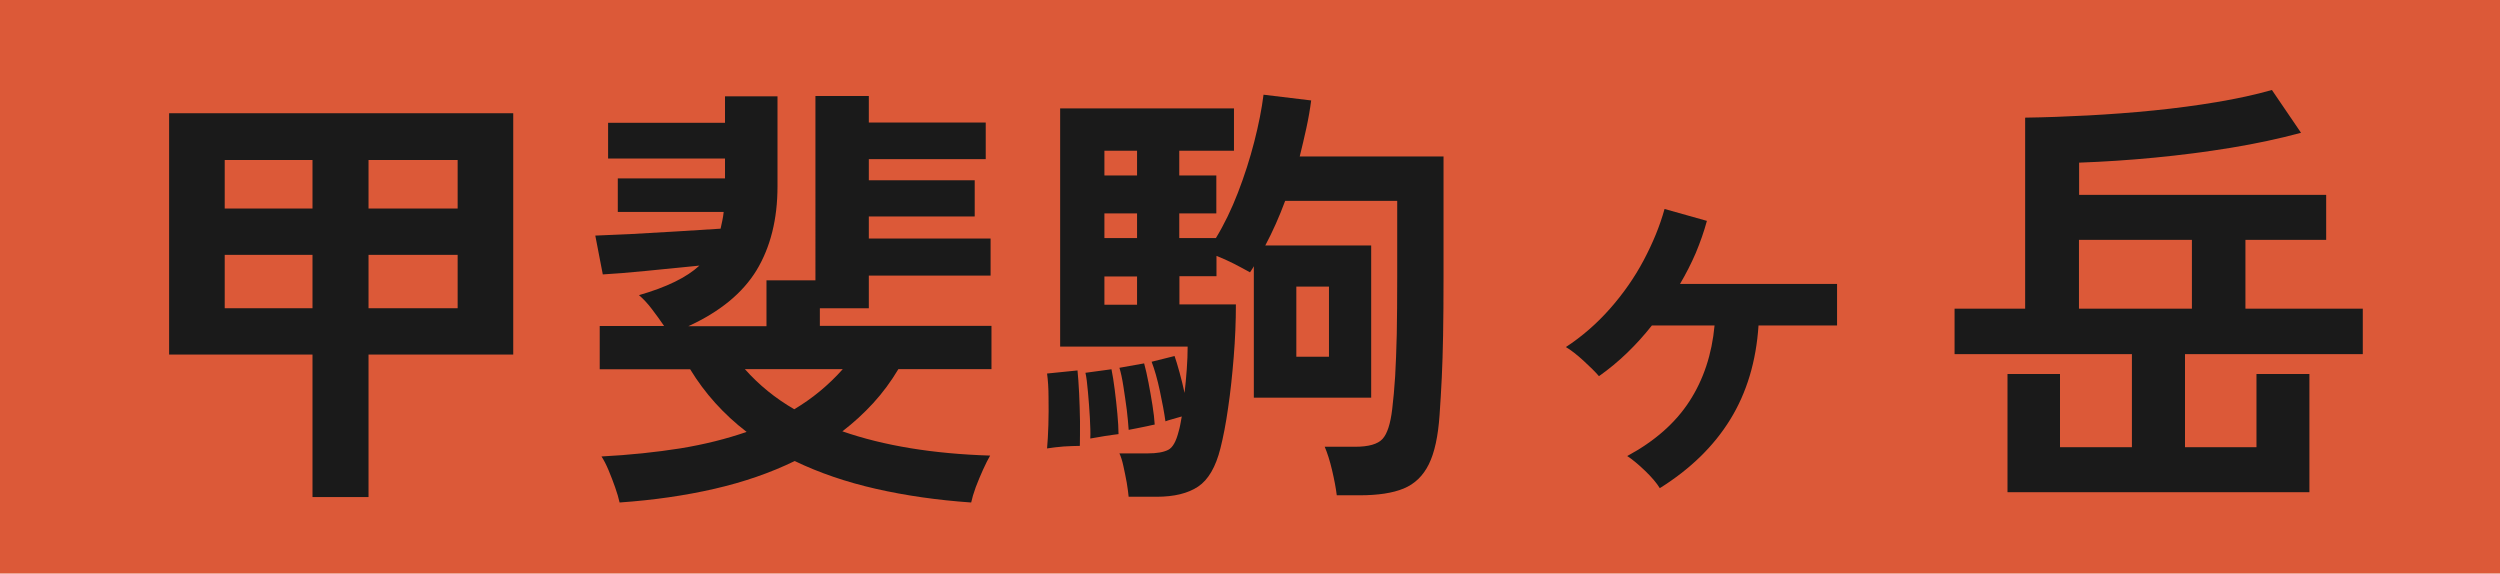 <?xml version="1.0" encoding="UTF-8"?>
<svg id="_レイヤー_2" data-name="レイヤー 2" xmlns="http://www.w3.org/2000/svg" viewBox="0 0 170 39">
  <defs>
    <style>
      .cls-1 {
        fill: #dc5938;
      }

      .cls-2 {
        fill: #1a1a1a;
      }
    </style>
  </defs>
  <g id="contents">
    <rect class="cls-1" width="170" height="39"/>
    <g>
      <path class="cls-2" d="M21.25,33.8v-9.69h-9.75V7.7h23.4v16.41h-9.84v9.69h-3.81ZM15.28,14.18h5.97v-3.3h-5.97v3.3ZM15.28,20.96h5.97v-3.63h-5.97v3.63ZM25.06,14.18h6.06v-3.3h-6.06v3.3ZM25.06,20.96h6.06v-3.63h-6.06v3.63Z"/>
      <path class="cls-2" d="M42.13,34.16c-.06-.28-.16-.62-.3-1.02-.14-.4-.29-.79-.45-1.17-.16-.38-.32-.69-.48-.93,1.92-.1,3.71-.29,5.36-.55,1.65-.27,3.15-.65,4.51-1.12-1.56-1.2-2.84-2.62-3.84-4.26h-6.15v-2.94h4.38c-.24-.36-.52-.74-.83-1.15-.31-.41-.61-.72-.88-.95,1.88-.54,3.25-1.21,4.11-2.01-1.2.12-2.41.24-3.61.36-1.21.12-2.2.2-2.96.24l-.51-2.64c.56-.02,1.33-.06,2.33-.1.99-.05,2.04-.11,3.15-.18,1.11-.07,2.12-.13,3.04-.19.04-.18.08-.37.12-.56.04-.19.07-.38.09-.58h-7.2v-2.28h7.29v-1.35h-7.95v-2.43h7.95v-1.8h3.57v6.12c0,2.24-.48,4.14-1.42,5.7-.95,1.56-2.5,2.83-4.64,3.81h5.31v-3.12h3.33V6.53h3.63v1.8h7.95v2.49h-7.95v1.44h7.2v2.46h-7.2v1.5h8.28v2.52h-8.28v2.22h-3.33v1.2h11.67v2.94h-6.33c-.5.84-1.07,1.61-1.71,2.31-.64.7-1.34,1.34-2.1,1.92,2.82.98,6.17,1.53,10.05,1.65-.14.24-.3.55-.48.95-.18.39-.34.79-.5,1.2-.15.41-.25.76-.31,1.04-2.3-.16-4.46-.47-6.48-.93s-3.86-1.09-5.52-1.89c-1.64.8-3.46,1.43-5.46,1.89-2,.46-4.15.77-6.45.93ZM54.01,27.83c1.24-.74,2.34-1.65,3.3-2.73h-6.66c.96,1.08,2.08,1.99,3.36,2.73Z"/>
      <path class="cls-2" d="M71.2,30.5c.04-.44.07-.97.09-1.6.02-.63.02-1.26.01-1.89,0-.63-.04-1.17-.1-1.61l2.07-.21c.04.4.08.92.11,1.55.03.63.05,1.26.06,1.9,0,.64,0,1.2-.01,1.68-.32,0-.69.02-1.09.04-.41.03-.79.08-1.12.13ZM76.75,33.8c-.02-.26-.07-.58-.13-.97-.07-.39-.15-.77-.23-1.14-.08-.37-.17-.65-.27-.86h1.95c.6,0,1.05-.08,1.37-.24.31-.16.54-.58.71-1.26.04-.14.08-.29.11-.46.03-.17.06-.35.1-.55-.2.06-.41.12-.63.18-.22.06-.38.11-.48.15-.08-.58-.21-1.27-.38-2.07-.17-.8-.36-1.46-.56-1.98l1.56-.39c.1.28.21.65.34,1.12.13.47.24.93.34,1.39.06-.52.11-1.05.15-1.61.04-.55.06-1.06.06-1.54h-8.67V7.37h11.82v2.88h-3.72v1.68h2.52v2.58h-2.52v1.68h2.49c.56-.92,1.06-1.95,1.5-3.09.44-1.14.81-2.29,1.11-3.46s.51-2.24.63-3.2l3.24.39c-.08.62-.19,1.25-.33,1.89-.14.64-.29,1.28-.45,1.92h9.78v8.13c0,1.6-.01,2.95-.03,4.04-.02,1.09-.05,2.05-.09,2.88s-.09,1.68-.15,2.54c-.1,1.44-.34,2.55-.73,3.34-.39.79-.96,1.34-1.71,1.65-.75.31-1.75.46-2.99.46h-1.56c-.06-.5-.17-1.07-.32-1.71-.15-.64-.32-1.17-.5-1.59h2.07c.92,0,1.54-.18,1.86-.53.32-.35.54-1.02.66-2.03.08-.68.15-1.42.2-2.23s.08-1.77.11-2.87c.02-1.1.03-2.42.03-3.96v-5.1h-7.62c-.4,1.08-.85,2.09-1.35,3.03h7.2v10.35h-7.98v-8.94c-.04.08-.08.15-.13.22s-.09.13-.13.2c-.32-.18-.69-.38-1.1-.59-.41-.21-.8-.38-1.18-.53v1.38h-2.52v1.92h3.84c0,1.18-.05,2.38-.15,3.6-.1,1.22-.22,2.37-.38,3.44-.15,1.07-.33,1.98-.52,2.74-.32,1.28-.83,2.15-1.52,2.61-.69.46-1.63.69-2.83.69h-1.89ZM74.14,29.81c.02-.36,0-.83-.03-1.42s-.08-1.17-.13-1.74c-.05-.57-.1-1-.17-1.3l1.77-.24c.08.38.15.84.22,1.38s.13,1.09.18,1.63c.05.55.08,1.02.08,1.4-.2.02-.51.07-.93.13-.42.07-.75.13-.99.17ZM75.1,11.93h2.22v-1.68h-2.22v1.68ZM75.1,16.19h2.22v-1.68h-2.22v1.68ZM75.1,20.72h2.22v-1.92h-2.22v1.92ZM76.75,29.24c-.02-.38-.07-.84-.13-1.38-.07-.54-.15-1.07-.23-1.59-.08-.52-.17-.94-.27-1.26l1.68-.3c.1.36.2.8.3,1.32.1.52.19,1.03.27,1.54.08.51.13.94.15,1.3-.1.02-.27.05-.51.11-.24.05-.49.1-.74.15s-.42.08-.52.1ZM88.15,24.26h2.22v-4.77h-2.22v4.77Z"/>
      <path class="cls-2" d="M112.87,33.2c-.22-.36-.56-.76-1.02-1.2-.46-.44-.86-.77-1.2-.99,1.86-1,3.27-2.24,4.23-3.72s1.53-3.2,1.71-5.16h-4.26c-.52.66-1.08,1.28-1.68,1.86-.6.58-1.24,1.11-1.92,1.59-.24-.28-.59-.63-1.05-1.05s-.86-.73-1.2-.93c1.1-.72,2.1-1.59,3-2.61.9-1.02,1.67-2.12,2.29-3.29s1.1-2.33,1.42-3.49l2.88.81c-.2.74-.46,1.47-.76,2.19-.31.72-.67,1.42-1.07,2.1h10.68v2.82h-5.34c-.16,2.44-.8,4.57-1.92,6.39-1.12,1.82-2.72,3.38-4.8,4.68Z"/>
      <path class="cls-2" d="M136.51,33.47v-8.04h3.57v4.98h4.89v-6.33h-12.06v-3.09h4.8V8c1.36-.02,2.79-.07,4.28-.15,1.49-.08,2.98-.19,4.47-.34,1.49-.15,2.92-.34,4.29-.57,1.37-.23,2.61-.5,3.74-.82l1.98,2.91c-1.48.4-3.07.74-4.77,1.02-1.7.28-3.43.5-5.19.67s-3.47.28-5.13.34v2.19h16.8v3.06h-5.49v4.68h7.98v3.09h-12.09v6.33h4.86v-4.98h3.6v8.04h-20.52ZM141.37,20.99h7.68v-4.68h-7.68v4.68Z"/>
    </g>
  </g>
</svg>